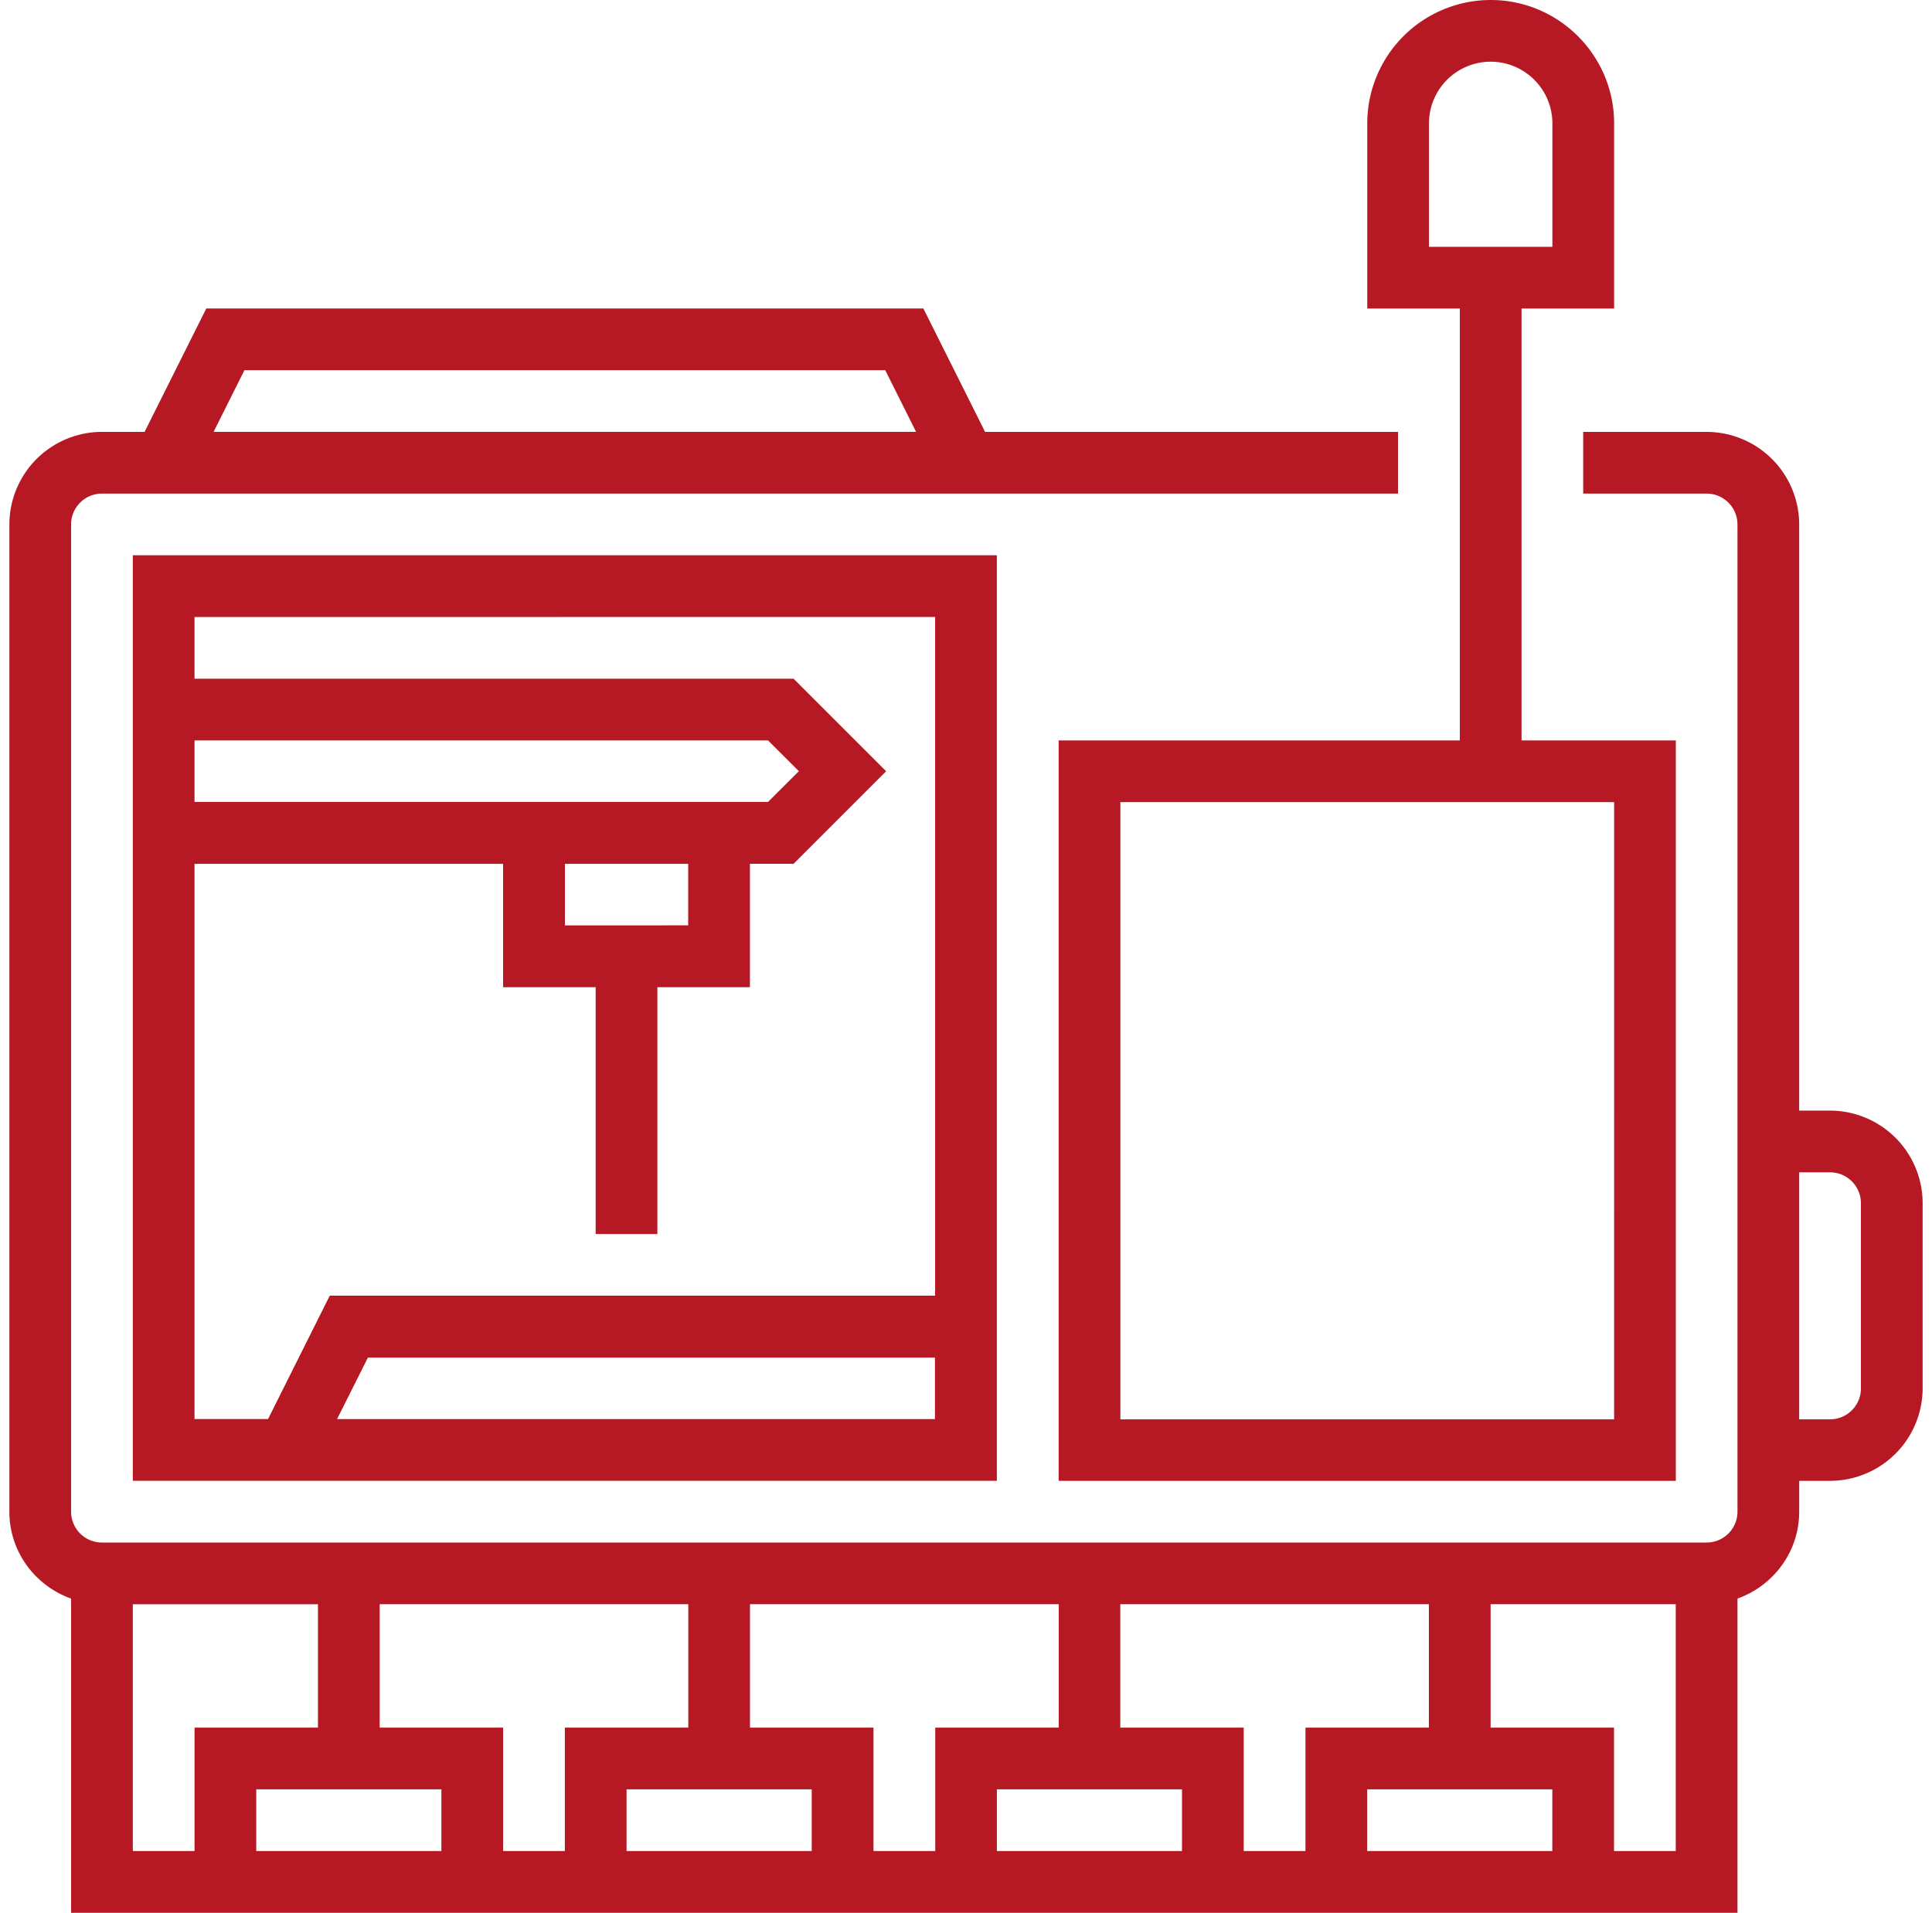 <svg xmlns="http://www.w3.org/2000/svg" width="103" height="102" fill="#b71924">
    <path d="M99.21 74.04c0 .908-.737 1.646-1.645 1.646h-1.646V62.515h1.646c.908 0 1.645.737 1.645 1.646zM86.048 98.707v-6.58h-6.58v-6.581h9.87v13.161zm-13.16 0v-3.29h9.87v3.29zm-6.582 0v-6.58h-6.58v-6.581h16.451v6.58h-6.58v6.581zm-13.16 0v-3.29h9.87v3.29zm-6.577 0v-6.58h-6.585v-6.581h16.461v6.58h-6.584v6.581zm-13.166 0v-3.29h9.871v3.29zm-6.58 0v-6.58h-6.581v-6.581h16.452v6.58h-6.581v6.581zm-13.162 0v-3.29h9.871v3.29zm-6.58 0v-13.16h9.87v6.58h-6.58v6.581zm5.952-78.968h34.16l1.645 3.29h-37.45zm84.532 39.484h-1.646V27.966a4.941 4.941 0 00-4.935-4.935h-6.58v3.29h6.58c.908 0 1.645.739 1.645 1.645v52.645c0 .908-.737 1.645-1.645 1.645H5.435a1.646 1.646 0 01-1.645-1.645V27.966c0-.906.737-1.645 1.645-1.645h69.097v-3.29H52.517l-3.29-6.581H10.998l-3.29 6.58H5.435A4.942 4.942 0 00.5 27.967v52.645c0 2.142 1.38 3.952 3.29 4.633v16.754h88.84V85.244c1.91-.681 3.29-2.49 3.29-4.633v-1.645h1.646a4.942 4.942 0 004.935-4.935V64.16a4.942 4.942 0 00-4.935-4.936z"/>
    <path d="M76.182 6.58a3.294 3.294 0 013.29-3.29 3.294 3.294 0 013.29 3.29v6.581h-6.58zm9.87 69.107H59.73V42.774h26.323zm-8.225-36.203H56.44v39.484h32.903V39.484h-8.226V16.452h4.936V6.58c0-3.63-2.953-6.58-6.58-6.58a6.587 6.587 0 00-6.581 6.58v9.872h4.935zM10.371 42.764v-3.281h30.574l1.645 1.64-1.645 1.641zm19.746 6.582v-3.281h6.572v3.28zM49.853 32.9v36.192H17.58l-3.29 6.58h-3.92V46.063h16.451v6.58h4.935v13.161h3.29v-13.16h4.936v-6.581h2.326l4.935-4.935-4.935-4.936H10.371v-3.29zM17.97 75.674l1.645-3.281h30.229v3.28zm35.175 3.29V29.61H7.08v49.355z"/>
</svg>

